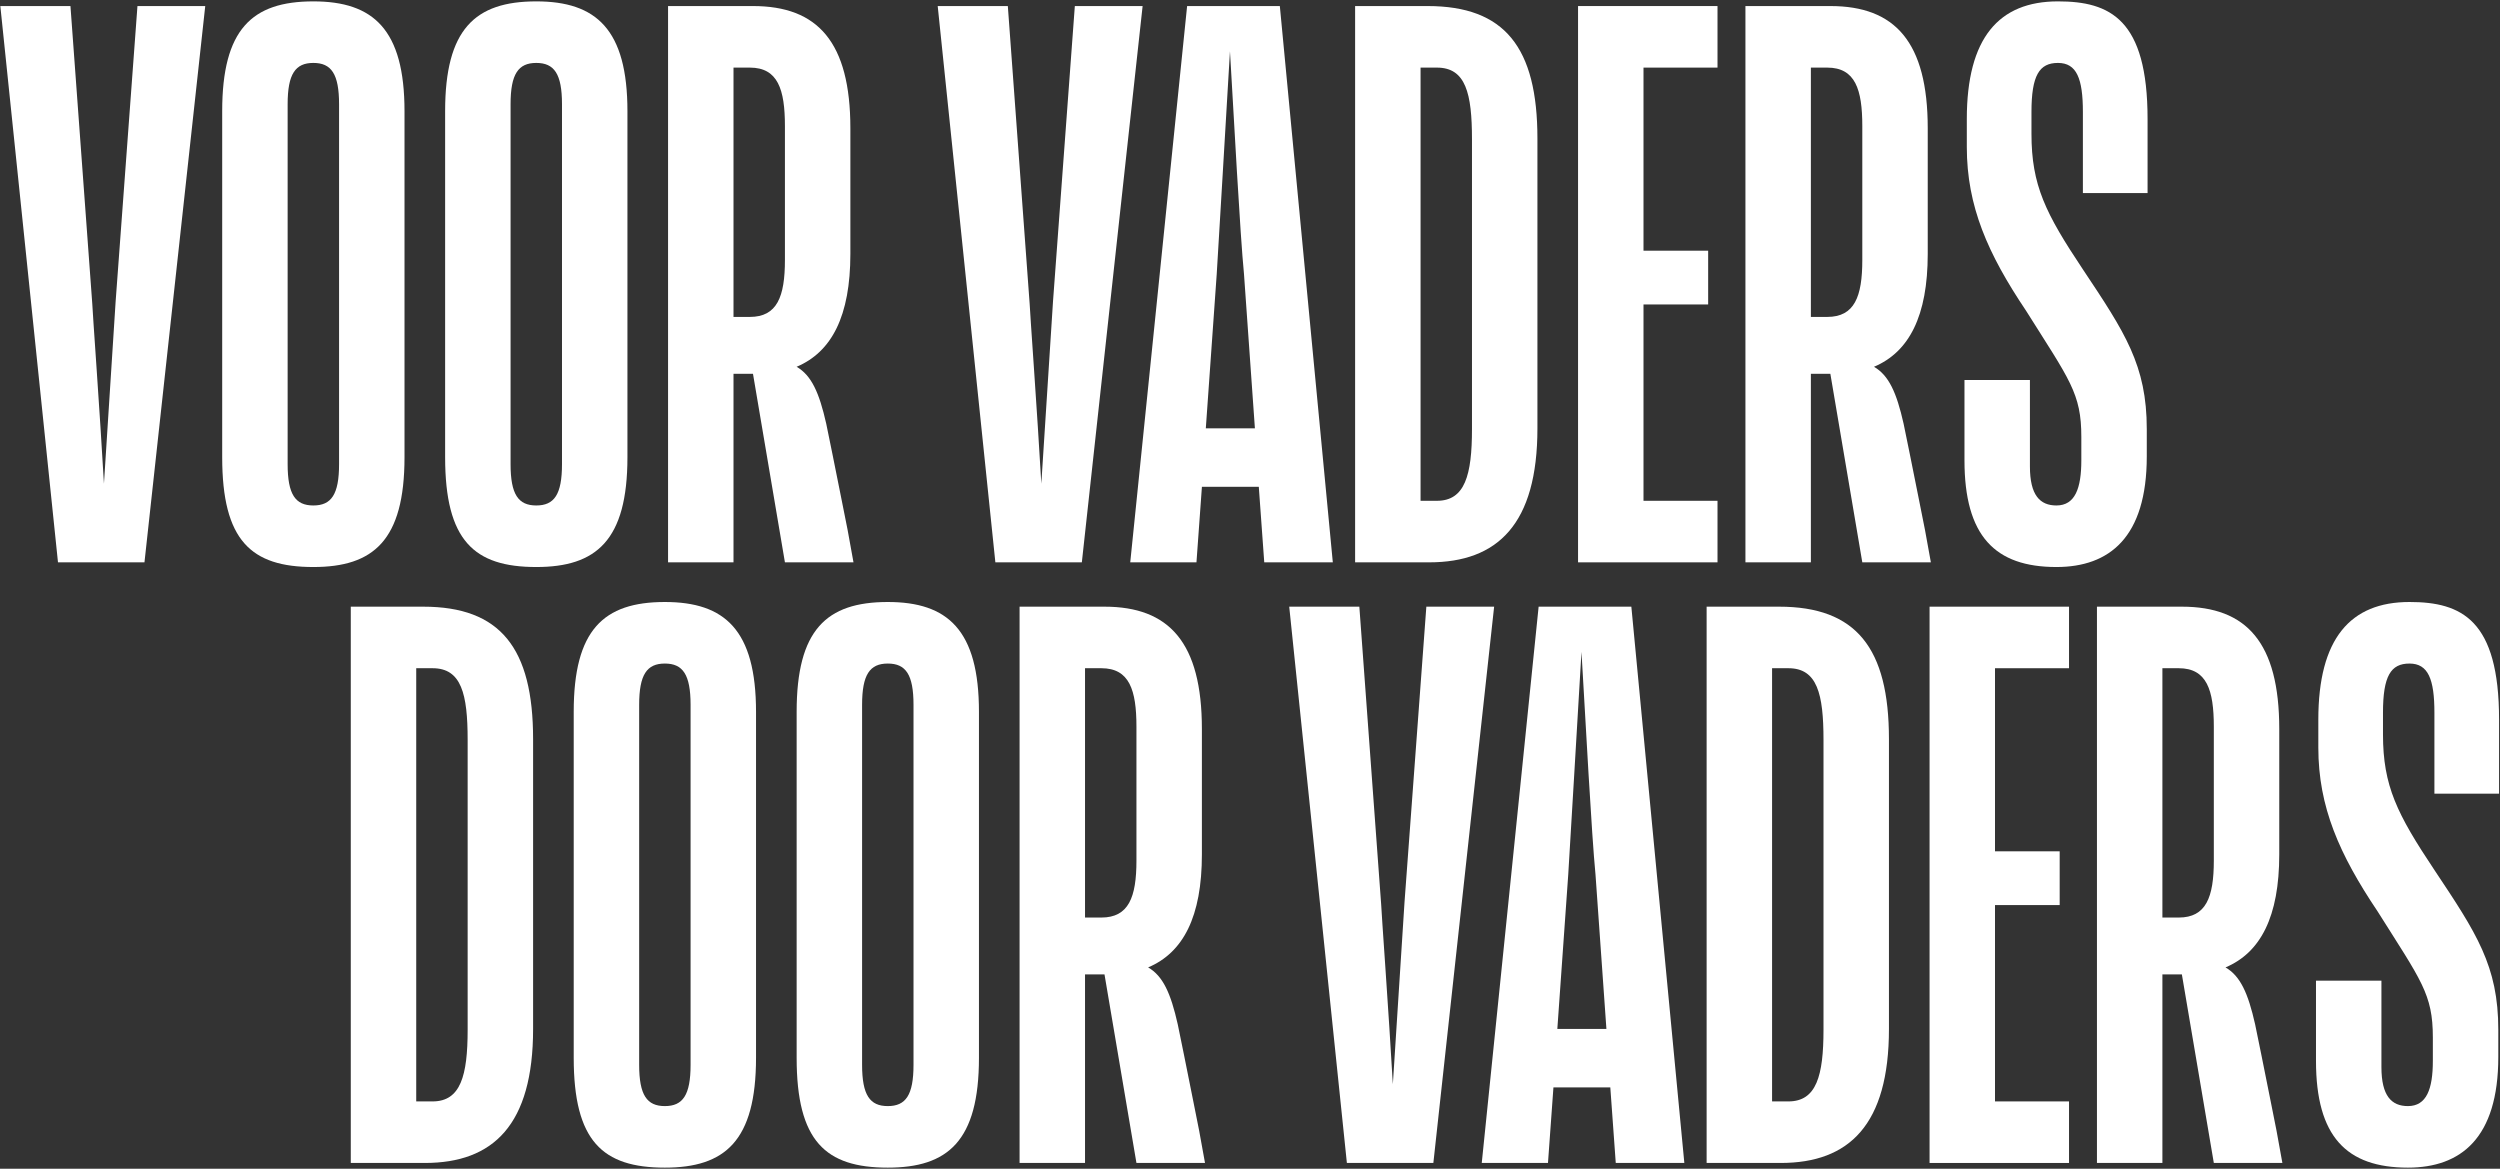<svg width="1615" height="755" viewBox="0 0 1615 755" fill="none" xmlns="http://www.w3.org/2000/svg">
<rect x="0" y="0" width="1615" height="755" fill="#333333" stroke="none"/>
<path d="M93.326 363.275L132.584 3.911H88.796L74.704 194.666L67.154 312.441C64.638 268.149 59.605 198.693 59.605 196.176L45.512 3.911H0.214L37.459 363.275H93.326Z" fill="white"/>
<path d="M202.427 0.892C162.665 0.892 143.539 19.011 143.539 71.858V295.328C143.539 349.182 162.162 366.295 202.427 366.295C241.182 366.295 261.314 349.182 261.314 295.328V71.858C261.314 19.011 241.182 0.892 202.427 0.892ZM219.036 299.858C219.036 319.487 214.003 326.533 202.427 326.533C190.85 326.533 185.817 319.487 185.817 299.858V67.329C185.817 47.699 190.85 40.653 202.427 40.653C214.003 40.653 219.036 47.699 219.036 67.329V299.858Z" fill="white"/>
<path d="M346.44 0.892C306.679 0.892 287.553 19.011 287.553 71.858V295.328C287.553 349.182 306.175 366.295 346.44 366.295C385.195 366.295 405.328 349.182 405.328 295.328V71.858C405.328 19.011 385.195 0.892 346.44 0.892ZM363.049 299.858C363.049 319.487 358.016 326.533 346.44 326.533C334.864 326.533 329.831 319.487 329.831 299.858V67.329C329.831 47.699 334.864 40.653 346.44 40.653C358.016 40.653 363.049 47.699 363.049 67.329V299.858Z" fill="white"/>
<path d="M484.414 43.673C502.533 43.673 507.063 57.766 507.063 81.421V167.991C507.063 191.646 502.03 204.732 484.414 204.732H473.845V43.673H484.414ZM507.063 363.275H551.354C548.838 348.679 546.321 335.593 543.805 323.514C539.778 302.878 535.248 281.235 533.739 273.686C529.209 253.553 524.176 242.481 514.613 236.944C537.262 227.381 549.341 204.229 549.341 163.964V82.931C549.341 27.064 528.202 3.911 486.427 3.911H431.566V363.275H473.845V241.474H486.427L507.063 363.275Z" fill="white"/>
<path d="M698.871 363.275L738.13 3.911H694.342L680.249 194.666L672.699 312.441C670.183 268.149 665.15 198.693 665.15 196.176L651.057 3.911H605.759L643.004 363.275H698.871Z" fill="white"/>
<path d="M786.003 177.05C787.513 152.891 792.043 75.382 794.559 33.103C797.076 75.885 801.102 151.381 803.619 177.05L810.665 276.706H778.957L786.003 177.05ZM816.705 363.275H860.996L826.771 3.911H766.877L730.136 363.275H772.917L776.44 314.454H813.182L816.705 363.275Z" fill="white"/>
<path d="M923.218 363.275C967.509 363.275 993.178 338.613 993.178 276.706V89.474C993.178 30.587 972.039 3.911 922.211 3.911H875.404V363.275H923.218ZM928.251 43.673C946.874 43.673 950.9 60.282 950.9 89.978V277.209C950.9 306.904 946.37 323.514 928.251 323.514H917.682V43.673H928.251Z" fill="white"/>
<path d="M1109.51 323.514H1061.7V196.679H1103.47V161.951H1061.7V43.673H1109.51V3.911H1019.42V363.275H1109.51V323.514Z" fill="white"/>
<path d="M1180.4 43.673C1198.52 43.673 1203.05 57.766 1203.05 81.421V167.991C1203.05 191.646 1198.01 204.732 1180.4 204.732H1169.83V43.673H1180.4ZM1203.05 363.275H1247.34C1244.82 348.679 1242.3 335.593 1239.79 323.514C1235.76 302.878 1231.23 281.235 1229.72 273.686C1225.19 253.553 1220.16 242.481 1210.6 236.944C1233.25 227.381 1245.32 204.229 1245.32 163.964V82.931C1245.32 27.064 1224.19 3.911 1182.41 3.911H1127.55V363.275H1169.83V241.474H1182.41L1203.05 363.275Z" fill="white"/>
<path d="M1386.82 277.209C1386.82 235.938 1372.73 214.798 1345.55 174.03C1321.39 137.792 1312.33 119.673 1312.33 86.454V72.362C1312.33 48.706 1317.37 40.653 1329.44 40.653C1341.52 40.653 1345.55 50.719 1345.55 72.362V124.706H1387.33V76.891C1387.33 12.468 1363.17 0.892 1329.44 0.892C1291.19 0.892 1270.56 24.547 1270.56 76.891V95.011C1270.56 133.262 1284.15 163.964 1308.81 200.706C1336.99 245.5 1344.54 254.057 1344.54 282.242V297.341C1344.54 315.461 1340.52 326.533 1328.44 326.533C1317.87 326.533 1311.33 319.99 1311.33 301.368V245.5H1269.05V297.341C1269.05 346.162 1288.68 366.295 1328.44 366.295C1362.66 366.295 1386.82 347.169 1386.82 294.825V277.209Z" fill="white"/>
<path d="M274.42 751.275C318.711 751.275 344.38 726.613 344.38 664.706V477.474C344.38 418.587 323.241 391.911 273.413 391.911H226.605V751.275H274.42ZM279.453 431.673C298.075 431.673 302.102 448.282 302.102 477.978V665.209C302.102 694.904 297.572 711.513 279.453 711.513H268.883V431.673H279.453Z" fill="white"/>
<path d="M429.506 388.892C389.745 388.892 370.619 407.011 370.619 459.858V683.328C370.619 737.182 389.241 754.295 429.506 754.295C468.261 754.295 488.393 737.182 488.393 683.328V459.858C488.393 407.011 468.261 388.892 429.506 388.892ZM446.115 687.858C446.115 707.487 441.082 714.533 429.506 714.533C417.93 714.533 412.897 707.487 412.897 687.858V455.329C412.897 435.699 417.93 428.653 429.506 428.653C441.082 428.653 446.115 435.699 446.115 455.329V687.858Z" fill="white"/>
<path d="M573.52 388.892C533.758 388.892 514.632 407.011 514.632 459.858V683.328C514.632 737.182 533.255 754.295 573.52 754.295C612.275 754.295 632.407 737.182 632.407 683.328V459.858C632.407 407.011 612.275 388.892 573.52 388.892ZM590.129 687.858C590.129 707.487 585.096 714.533 573.52 714.533C561.944 714.533 556.91 707.487 556.91 687.858V455.329C556.91 435.699 561.944 428.653 573.52 428.653C585.096 428.653 590.129 435.699 590.129 455.329V687.858Z" fill="white"/>
<path d="M711.494 431.673C729.613 431.673 734.143 445.766 734.143 469.421V555.991C734.143 579.646 729.109 592.732 711.494 592.732H700.924V431.673H711.494ZM734.143 751.275H778.434C775.917 736.679 773.401 723.593 770.884 711.513C766.858 690.878 762.328 669.235 760.818 661.686C756.288 641.553 751.255 630.481 741.692 624.944C764.341 615.381 776.421 592.229 776.421 551.964V470.931C776.421 415.064 755.282 391.911 713.507 391.911H658.646V751.275H700.924V629.474H713.507L734.143 751.275Z" fill="white"/>
<path d="M925.951 751.275L965.209 391.911H921.421L907.328 582.666L899.779 700.441C897.262 656.149 892.229 586.693 892.229 584.176L878.136 391.911H832.838L870.083 751.275H925.951Z" fill="white"/>
<path d="M1013.08 565.05C1014.59 540.891 1019.12 463.382 1021.64 421.103C1024.16 463.885 1028.18 539.381 1030.7 565.05L1037.74 664.706H1006.04L1013.08 565.05ZM1043.78 751.275H1088.08L1053.85 391.911H993.957L957.215 751.275H999.996L1003.52 702.454H1040.26L1043.78 751.275Z" fill="white"/>
<path d="M1150.3 751.275C1194.59 751.275 1220.26 726.613 1220.26 664.706V477.474C1220.26 418.587 1199.12 391.911 1149.29 391.911H1102.48V751.275H1150.3ZM1155.33 431.673C1173.95 431.673 1177.98 448.282 1177.98 477.978V665.209C1177.98 694.904 1173.45 711.513 1155.33 711.513H1144.76V431.673H1155.33Z" fill="white"/>
<path d="M1336.59 711.513H1288.77V584.679H1330.55V549.951H1288.77V431.673H1336.59V391.911H1246.5V751.275H1336.59V711.513Z" fill="white"/>
<path d="M1407.48 431.673C1425.6 431.673 1430.13 445.766 1430.13 469.421V555.991C1430.13 579.646 1425.09 592.732 1407.48 592.732H1396.91V431.673H1407.48ZM1430.13 751.275H1474.42C1471.9 736.679 1469.38 723.593 1466.87 711.513C1462.84 690.878 1458.31 669.235 1456.8 661.686C1452.27 641.553 1447.24 630.481 1437.68 624.944C1460.32 615.381 1472.4 592.229 1472.4 551.964V470.931C1472.4 415.064 1451.27 391.911 1409.49 391.911H1354.63V751.275H1396.91V629.474H1409.49L1430.13 751.275Z" fill="white"/>
<path d="M1613.9 665.209C1613.9 623.938 1599.81 602.798 1572.63 562.03C1548.47 525.792 1539.41 507.673 1539.41 474.454V460.362C1539.41 436.706 1544.44 428.653 1556.52 428.653C1568.6 428.653 1572.63 438.719 1572.63 460.362V512.706H1614.4V464.891C1614.4 400.468 1590.25 388.892 1556.52 388.892C1518.27 388.892 1497.64 412.547 1497.64 464.891V483.011C1497.64 521.262 1511.23 551.964 1535.89 588.706C1564.07 633.5 1571.62 642.057 1571.62 670.242V685.341C1571.62 703.461 1567.6 714.533 1555.52 714.533C1544.95 714.533 1538.4 707.99 1538.4 689.368V633.5H1496.13V685.341C1496.13 734.162 1515.76 754.295 1555.52 754.295C1589.74 754.295 1613.9 735.169 1613.9 682.825V665.209Z" fill="white"/>
</svg>
